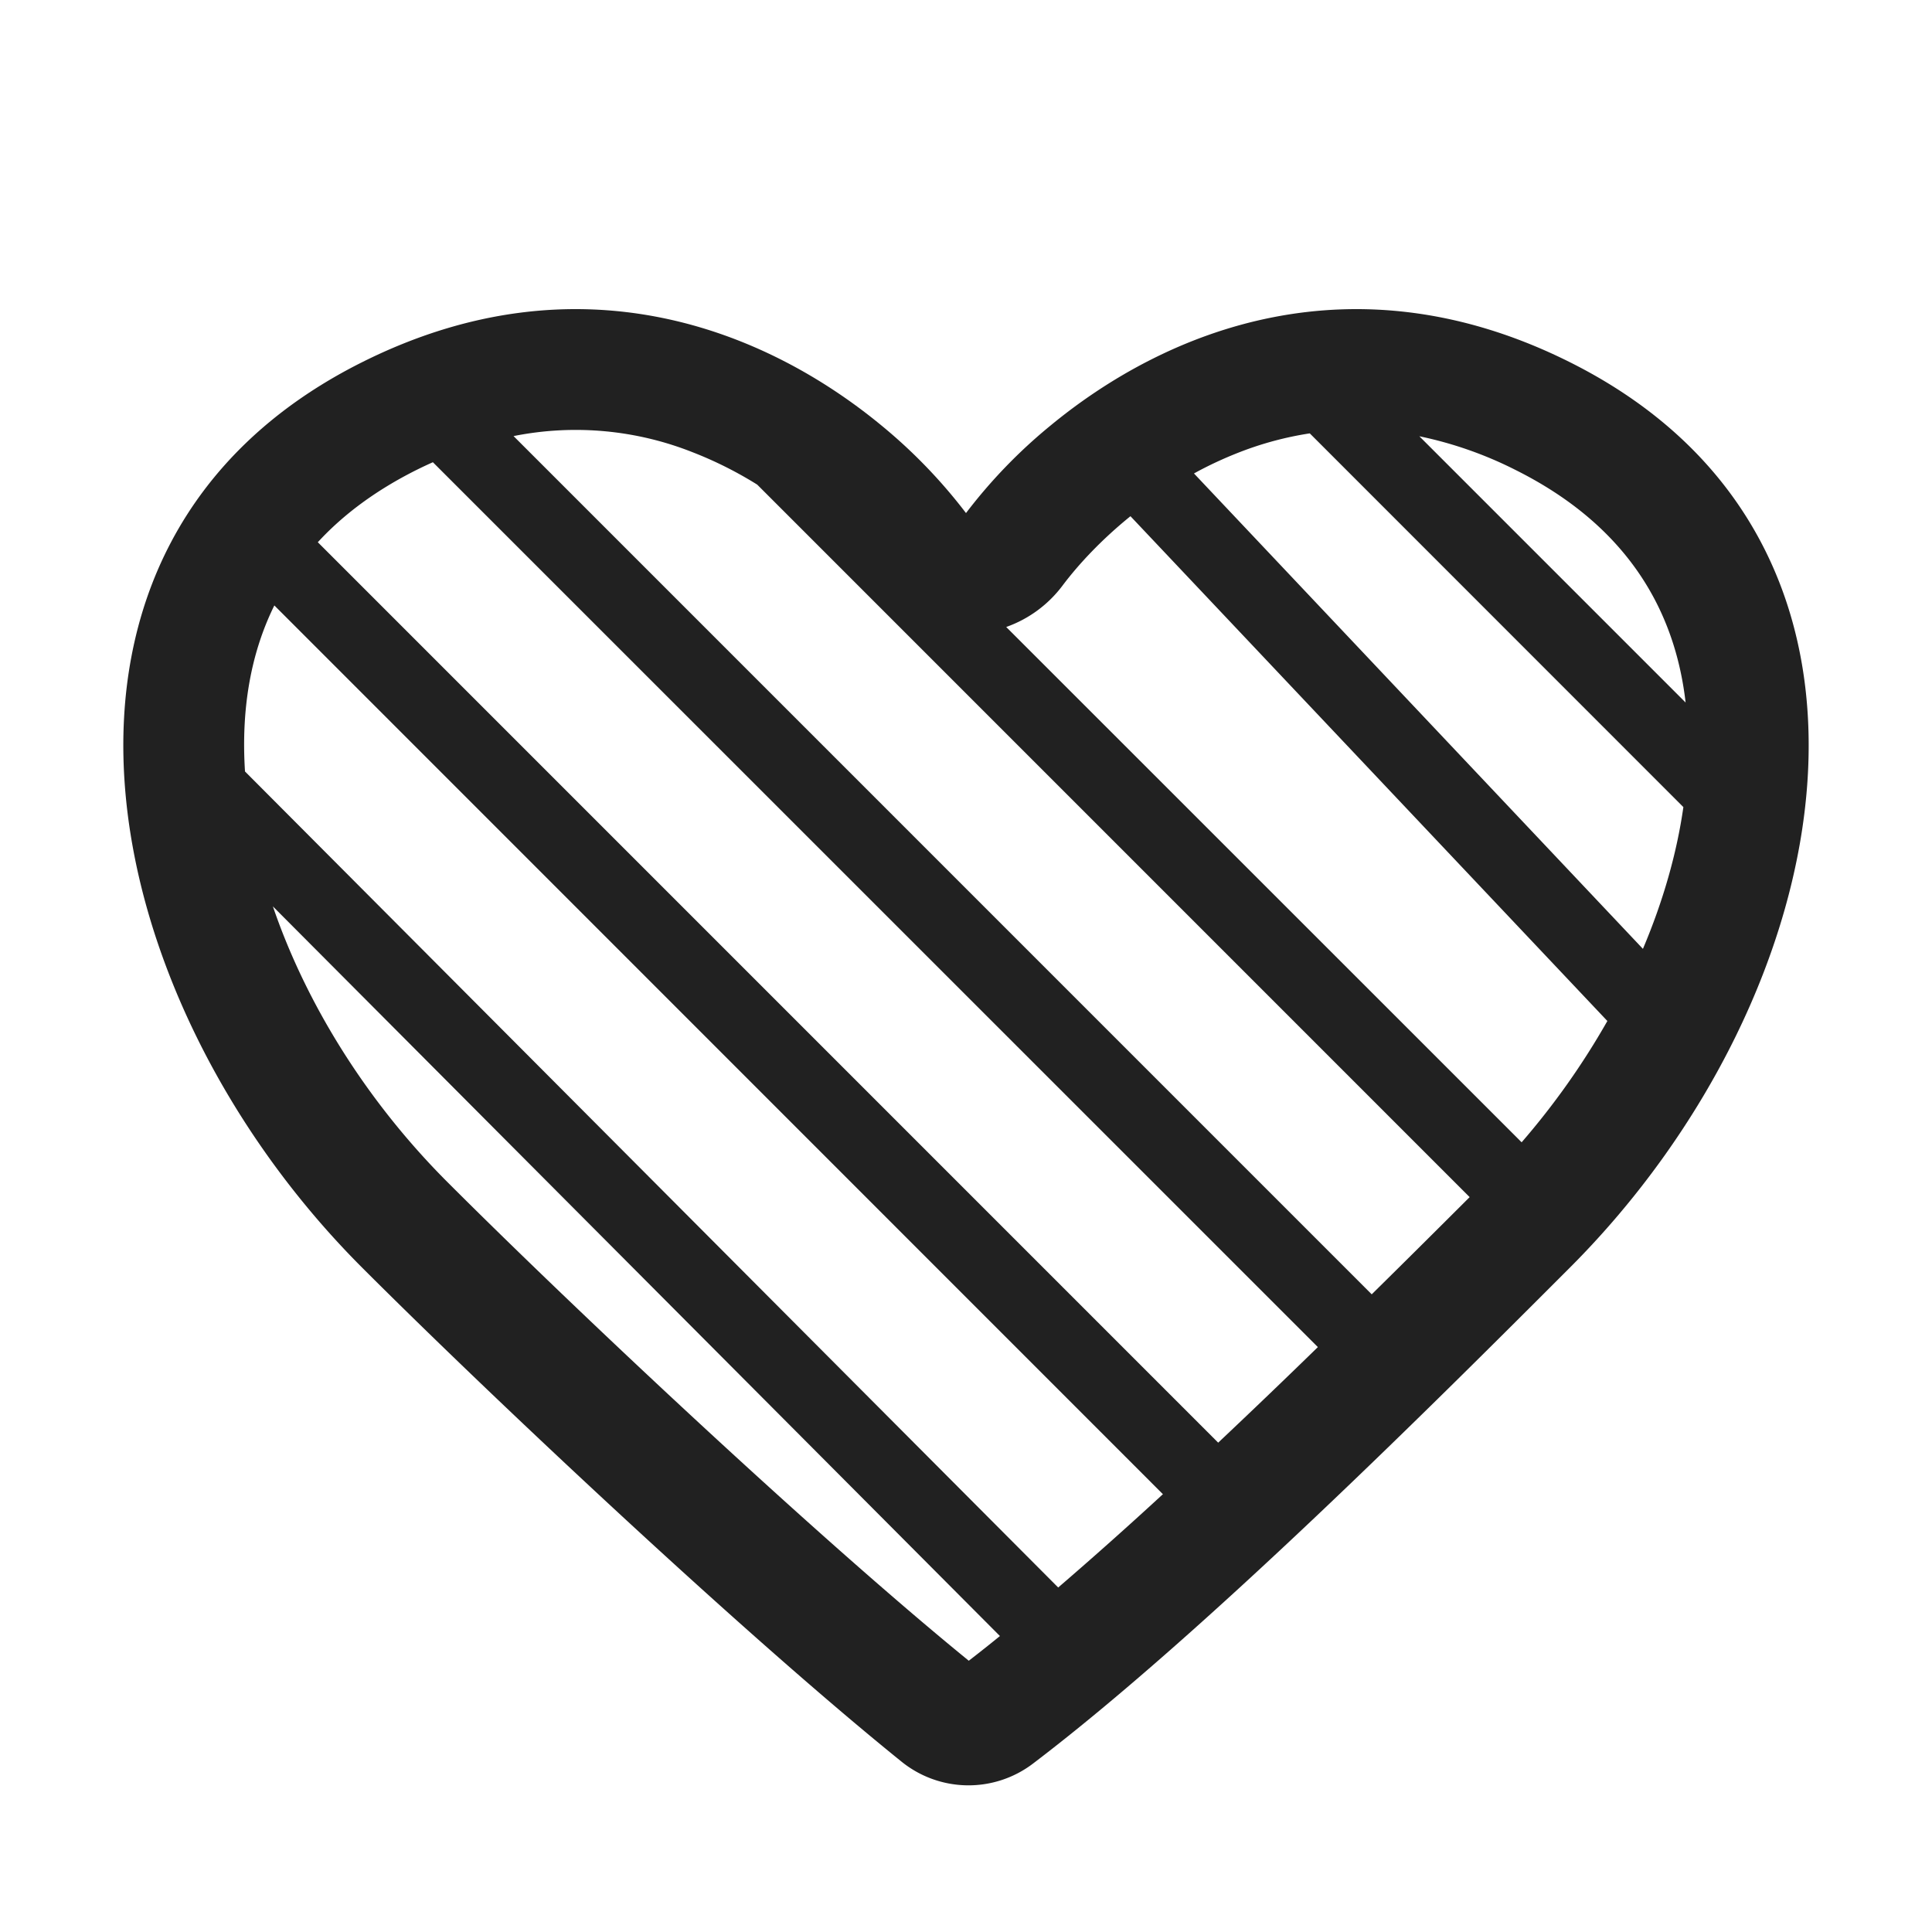 <svg xmlns="http://www.w3.org/2000/svg" fill="none" viewBox="0 0 32 32"><path fill="#212121" fill-rule="evenodd" d="M16 8.498a8.7 8.7 0 0 0-1.403-1.453C12.675 5.461 9.582 4.207 6 5.998c-6 3-4.5 10.5 0 15 2.165 2.165 6.33 6.08 8.923 8.173a1.764 1.764 0 0 0 2.186.04c2.829-2.15 6.696-6.017 8.891-8.213 4.5-4.5 6-12 0-15-3.581-1.791-6.674-.537-8.596 1.047A8.6 8.6 0 0 0 16 8.498m-3.458-.471a6.4 6.4 0 0 0-1.074-.538 5.25 5.25 0 0 0-2.962-.266L22.72 21.438c.587-.578 1.136-1.125 1.622-1.61zM25.203 18.92a12.5 12.5 0 0 0 1.42-2.009L18.724 8.55c-.471.381-.853.787-1.125 1.149a2 2 0 0 1-.933.686zM19.776 7.842l7.436 7.874c.334-.788.561-1.582.67-2.348l-6.188-6.19a5.5 5.5 0 0 0-1.161.311q-.396.154-.757.353m3.733-.616 4.41 4.41c-.185-1.61-1.04-2.963-2.813-3.85a6.4 6.4 0 0 0-1.597-.56m-1.68 15.087L7.17 7.656a7 7 0 0 0-.276.13c-.67.336-1.21.738-1.63 1.195l14.913 14.914c.56-.528 1.116-1.061 1.65-1.582m-2.567 2.434L4.544 10.028c-.404.818-.55 1.749-.486 2.75l13.469 13.516a69 69 0 0 0 1.736-1.547m-2.7 2.352L4.52 15.013c.548 1.606 1.55 3.226 2.895 4.57 2.106 2.107 6.108 5.869 8.631 7.924q.253-.195.516-.409" clip-rule="evenodd"/></svg>